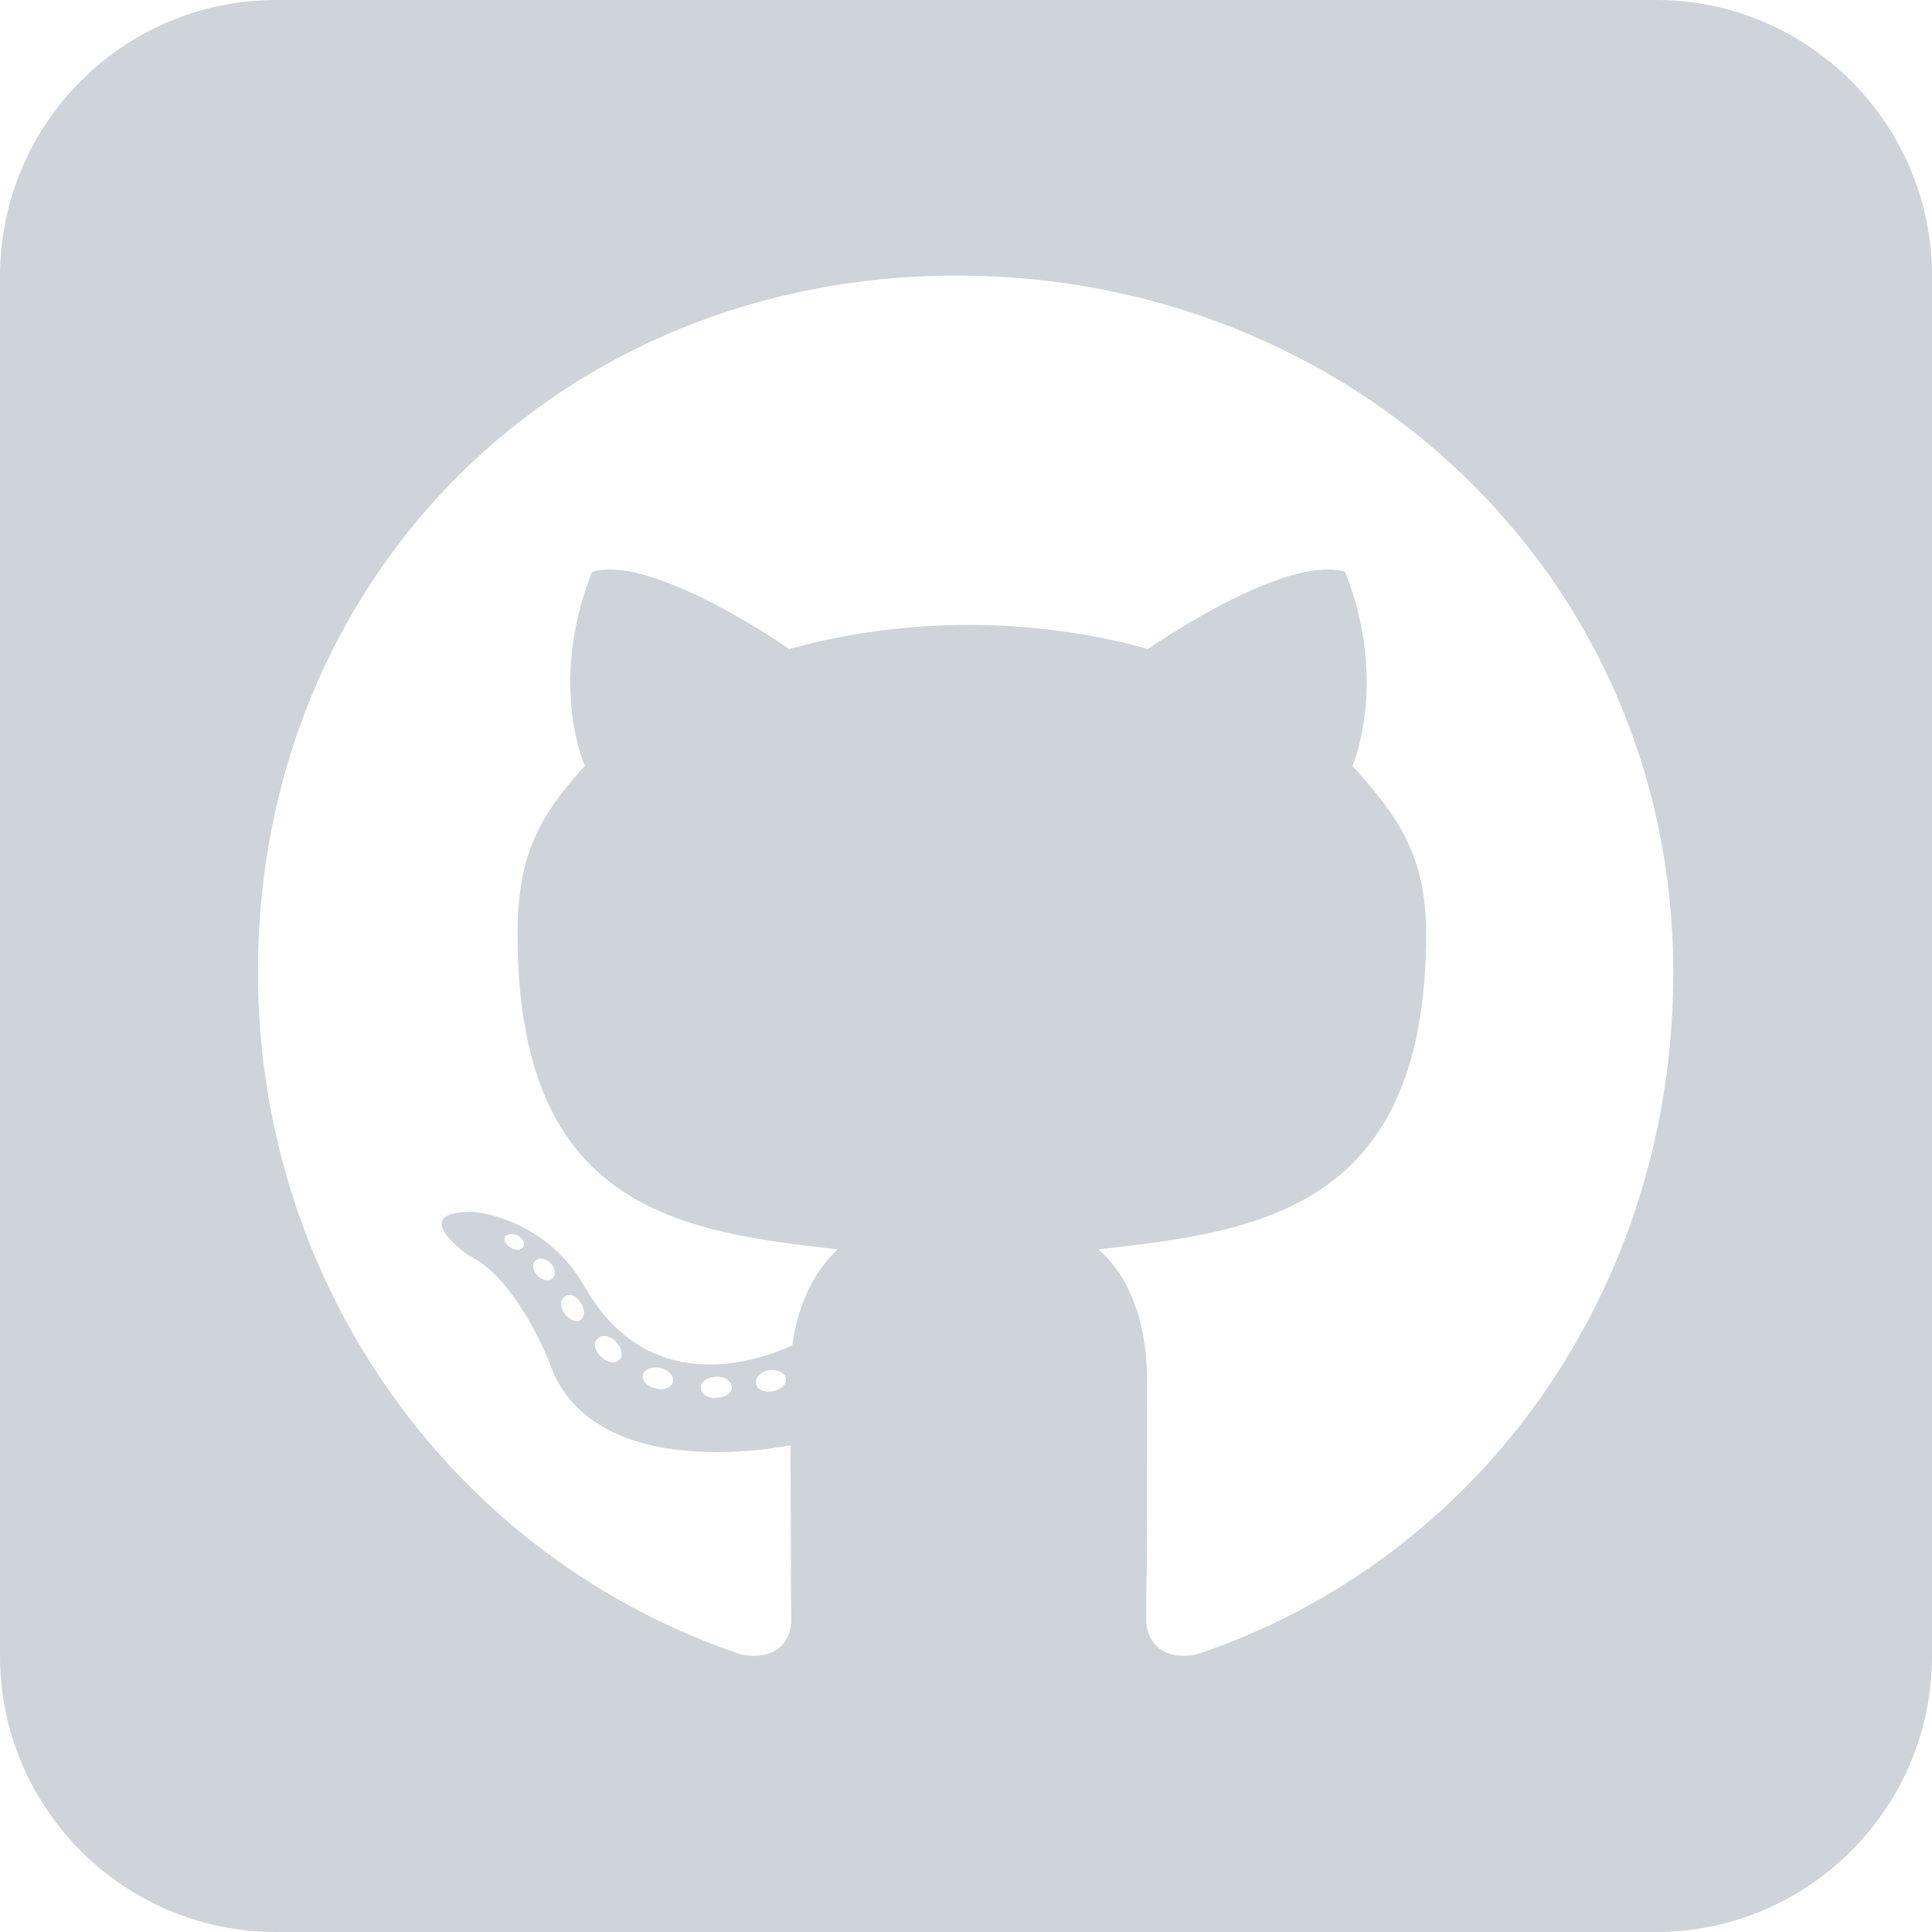  <svg width="24" height="24" viewBox="0 0 24 24" fill="none" xmlns="http://www.w3.org/2000/svg">
<g clip-path="url(#clip0_196_6542)">
<path d="M24 3.429C24 1.538 22.462 0 20.571 0H3.429C1.538 0 0 1.538 0 3.429V20.571C0 22.462 1.538 24 3.429 24H20.571C22.462 24 24 22.462 24 20.571V3.429ZM14.239 20.127C14.239 20.03 14.239 19.805 14.245 19.505C14.25 18.895 14.25 17.962 14.25 17.164C14.25 16.329 13.971 15.798 13.645 15.52C15.627 15.3 17.716 15.027 17.716 11.604C17.716 10.629 17.368 10.141 16.8 9.514C16.891 9.284 17.196 8.336 16.709 7.104C15.964 6.873 14.261 8.062 14.261 8.062C13.554 7.864 12.787 7.763 12.032 7.763C11.277 7.763 10.511 7.864 9.804 8.062C9.804 8.062 8.1 6.873 7.355 7.104C6.868 8.33 7.168 9.279 7.264 9.514C6.696 10.141 6.429 10.629 6.429 11.604C6.429 15.011 8.427 15.3 10.409 15.52C10.152 15.75 9.921 16.146 9.841 16.714C9.332 16.945 8.03 17.341 7.254 15.97C6.766 15.123 5.888 15.054 5.888 15.054C5.02 15.043 5.829 15.6 5.829 15.6C6.407 15.868 6.814 16.896 6.814 16.896C7.334 18.488 9.82 17.952 9.82 17.952C9.82 18.434 9.825 19.114 9.825 19.591C9.825 19.848 9.83 20.052 9.83 20.127C9.83 20.357 9.67 20.636 9.214 20.555C5.679 19.371 3.204 16.007 3.204 12.075C3.204 7.157 6.964 3.423 11.882 3.423C16.8 3.423 20.786 7.157 20.786 12.075C20.791 16.007 18.391 19.377 14.855 20.555C14.405 20.636 14.239 20.357 14.239 20.127ZM9.391 17.191C9.38 17.111 9.45 17.041 9.552 17.02C9.654 17.009 9.75 17.052 9.761 17.121C9.777 17.191 9.707 17.261 9.6 17.282C9.498 17.304 9.402 17.261 9.391 17.191ZM8.904 17.363C8.786 17.373 8.705 17.314 8.705 17.234C8.705 17.164 8.786 17.105 8.893 17.105C8.995 17.095 9.091 17.154 9.091 17.234C9.091 17.304 9.011 17.363 8.904 17.363ZM8.137 17.245C8.036 17.223 7.966 17.143 7.987 17.073C8.009 17.004 8.116 16.971 8.207 16.993C8.314 17.025 8.384 17.105 8.357 17.175C8.336 17.245 8.229 17.277 8.137 17.245ZM7.468 16.854C7.388 16.784 7.366 16.682 7.42 16.634C7.468 16.575 7.57 16.586 7.65 16.666C7.72 16.736 7.746 16.843 7.698 16.886C7.65 16.945 7.548 16.934 7.468 16.854ZM7.013 16.318C6.954 16.238 6.954 16.146 7.013 16.109C7.071 16.061 7.162 16.098 7.211 16.179C7.27 16.259 7.27 16.355 7.211 16.398C7.162 16.43 7.071 16.398 7.013 16.318ZM6.675 15.846C6.616 15.777 6.605 15.696 6.654 15.659C6.702 15.611 6.782 15.637 6.841 15.691C6.9 15.761 6.911 15.841 6.862 15.879C6.814 15.927 6.734 15.9 6.675 15.846ZM6.354 15.504C6.284 15.471 6.252 15.412 6.273 15.364C6.295 15.332 6.354 15.316 6.423 15.343C6.493 15.38 6.525 15.439 6.504 15.482C6.482 15.53 6.412 15.541 6.354 15.504Z" fill="#CED4DA"/>
</g>
<defs>
<clipPath id="clip0_196_6542">
<rect width="24" height="24" fill="white"/>
</clipPath>
</defs>
</svg>

